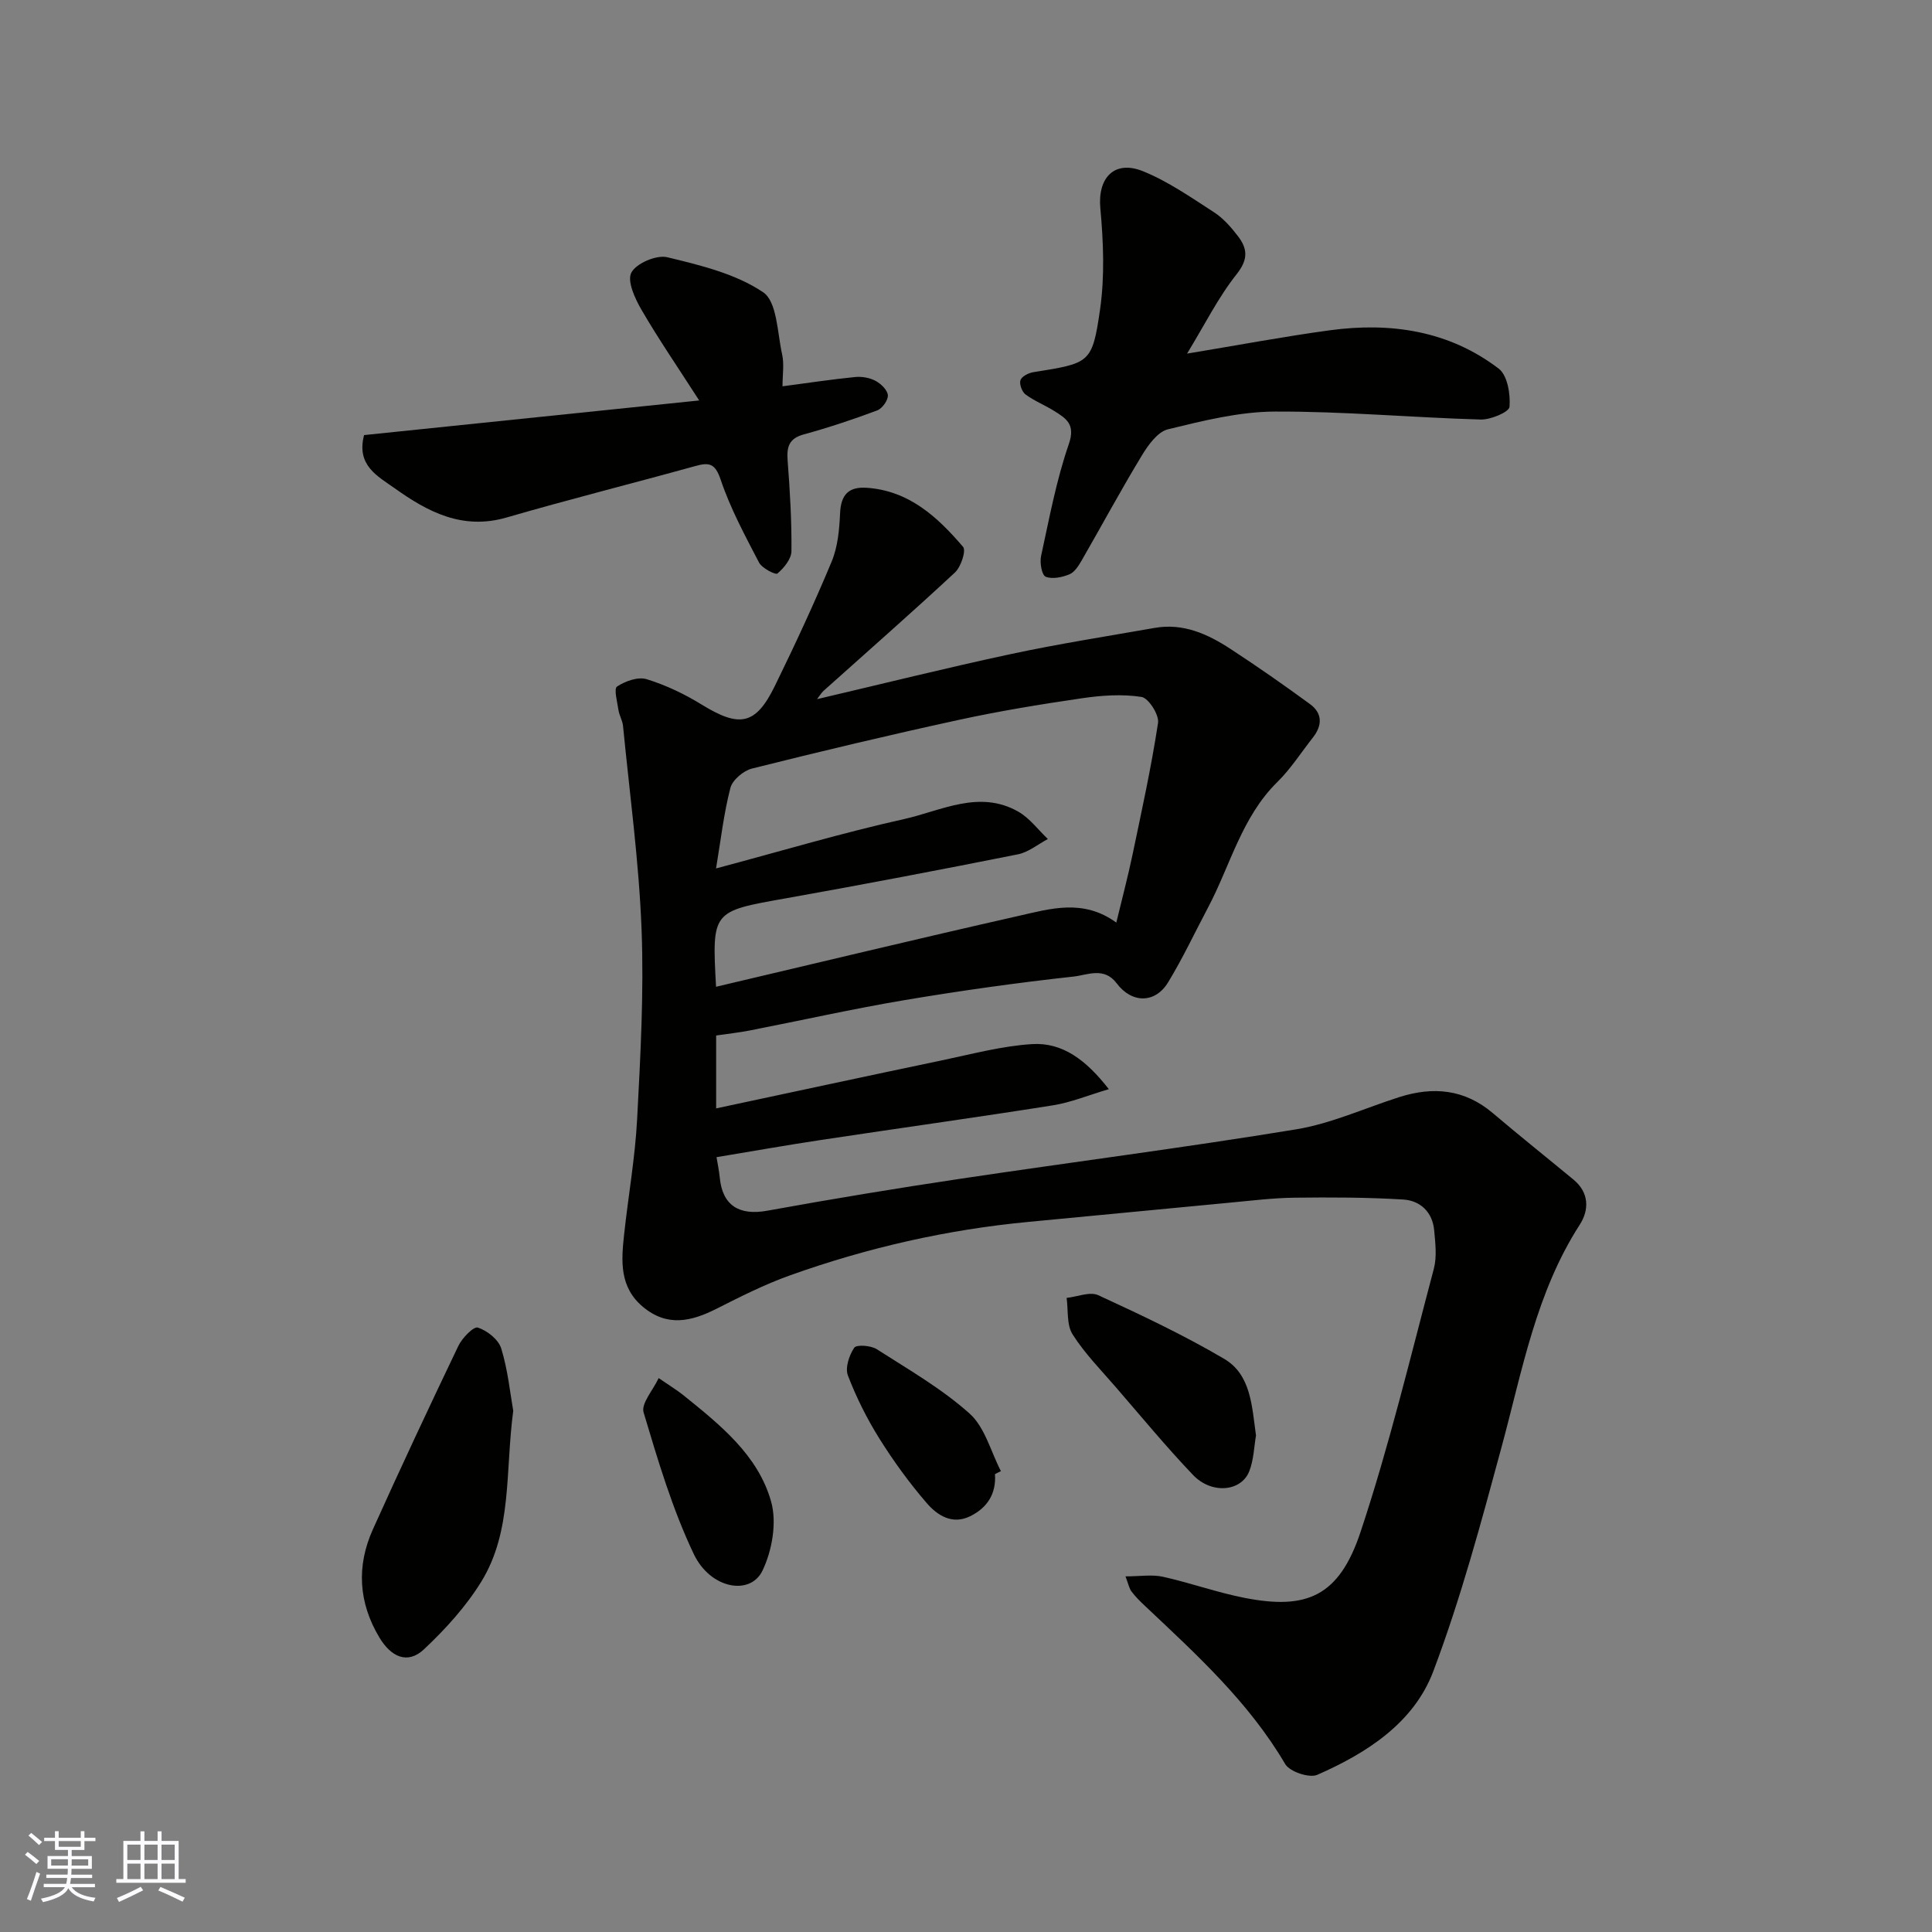 <svg enable-background="new 0 0 400 400" viewBox="0 0 400 400" xmlns="http://www.w3.org/2000/svg"><rect x="0" y="0" width="400" height="400" fill="#808080" stroke="none"/><g fill="#010100"><path d="m233.02 326.37c3.02 0 5.49-.42 7.75.08 5.71 1.27 11.26 3.28 16.99 4.39 12.71 2.47 19.47-.24 23.93-13.67 5.94-17.87 10.33-36.26 15.17-54.48.66-2.49.31-5.32.07-7.97-.34-3.79-2.9-6.15-6.39-6.37-7.49-.46-15.02-.47-22.53-.38-4.44.05-8.87.61-13.3 1.02-13.9 1.31-27.79 2.67-41.68 3.98-16.97 1.6-33.47 5.36-49.5 11.09-5.2 1.86-10.2 4.38-15.14 6.88-5.22 2.64-10.19 3.85-15.24-.34-4.93-4.09-4.53-9.51-3.94-14.97.86-7.98 2.28-15.92 2.7-23.91.69-13.08 1.42-26.22.92-39.28-.54-14.08-2.47-28.11-3.84-42.16-.11-1.1-.77-2.15-.94-3.25-.25-1.68-.99-4.43-.3-4.89 1.69-1.12 4.34-2.07 6.13-1.52 3.97 1.22 7.85 3.07 11.4 5.26 7.85 4.83 11.18 4.25 15.15-3.87 4.14-8.47 8.13-17.03 11.75-25.73 1.28-3.07 1.6-6.65 1.75-10.03.17-3.82 1.76-5.51 5.5-5.26 8.78.59 14.69 6.06 19.97 12.24.66.78-.45 4.15-1.69 5.3-8.93 8.31-18.11 16.35-27.19 24.49-.47.43-.8 1.01-1.36 1.73 13.55-3.17 26.76-6.47 40.07-9.32 9.88-2.12 19.88-3.68 29.84-5.43 5.9-1.04 10.98 1.27 15.7 4.36 5.59 3.65 11.08 7.48 16.47 11.43 2.59 1.9 2.54 4.42.58 6.91-2.43 3.08-4.57 6.46-7.34 9.19-7.42 7.29-9.75 17.29-14.39 26.05-2.74 5.16-5.22 10.48-8.26 15.46-2.67 4.37-7.48 4.38-10.63.19-2.6-3.47-6.08-1.72-8.87-1.41-11.69 1.28-23.36 2.92-34.97 4.87-10.76 1.81-21.42 4.21-32.13 6.3-2.22.43-4.49.68-6.96 1.04v15.09c15.58-3.32 31.11-6.68 46.67-9.93 6.22-1.3 12.45-2.99 18.74-3.38 6.26-.39 11.16 3.24 15.89 9.33-4.23 1.25-7.84 2.75-11.59 3.35-15.98 2.53-32.01 4.75-48.01 7.17-7.11 1.07-14.19 2.33-21.62 3.56.2 1.23.52 2.73.67 4.24.56 5.79 4.04 7.9 9.86 6.84 13.32-2.42 26.69-4.63 40.09-6.63 23.11-3.46 46.31-6.42 69.37-10.21 7.3-1.2 14.27-4.42 21.41-6.69 7-2.22 13.48-1.63 19.31 3.32 5.5 4.67 11.14 9.17 16.71 13.77 3.28 2.7 3.26 6.3 1.3 9.34-9.05 14.04-11.89 30.15-16.14 45.86-4.24 15.67-8.46 31.44-14.18 46.6-4.03 10.68-13.76 16.94-24.03 21.44-1.65.72-5.71-.65-6.64-2.24-7.55-12.85-18.37-22.68-29.01-32.72-.97-.91-1.93-1.85-2.73-2.91-.53-.62-.67-1.5-1.32-3.22zm-84.77-122.07c21.09-4.96 41.83-9.97 62.63-14.67 6.56-1.48 13.37-3.61 20.24 1.38 1.18-4.91 2.39-9.44 3.35-14.03 1.9-9.08 3.9-18.16 5.29-27.32.25-1.67-1.97-5.14-3.43-5.37-4.02-.62-8.28-.32-12.35.28-8.55 1.25-17.1 2.65-25.54 4.49-14.3 3.11-28.54 6.5-42.74 10.06-1.77.44-4.05 2.36-4.48 4.01-1.37 5.28-1.98 10.75-2.97 16.67 13.7-3.65 26.2-7.39 38.89-10.21 7.72-1.72 15.59-6.15 23.68-1.55 2.36 1.34 4.1 3.75 6.13 5.67-2.06 1.09-4.01 2.73-6.2 3.17-15.99 3.19-32 6.25-48.06 9.11-15.28 2.71-15.3 2.58-14.44 18.31z"/><path d="m245.77 73.21c10.61-1.75 20.06-3.54 29.57-4.83 12.58-1.7 24.63.07 34.95 7.94 1.82 1.39 2.45 5.29 2.24 7.91-.09 1.08-3.9 2.69-5.98 2.63-14.2-.41-28.4-1.71-42.59-1.65-7.4.03-14.87 1.9-22.14 3.67-2.15.52-4.12 3.28-5.43 5.45-4.31 7.11-8.26 14.44-12.41 21.65-.65 1.12-1.48 2.47-2.55 2.92-1.52.63-3.57 1.06-4.94.5-.8-.33-1.24-2.9-.95-4.26 1.7-7.79 3.15-15.69 5.75-23.2 1.42-4.11-.55-5.3-3.04-6.86-1.93-1.21-4.1-2.06-5.92-3.41-.74-.54-1.32-2.14-1.06-2.95.26-.78 1.66-1.5 2.65-1.66 11.72-1.88 12.21-1.78 13.83-12.95.99-6.88.7-14.06.06-21.03-.57-6.23 2.87-10.04 8.86-7.62 5.2 2.11 9.94 5.43 14.7 8.5 1.91 1.24 3.52 3.09 4.93 4.93 1.96 2.55 2.19 4.76-.23 7.83-3.83 4.81-6.61 10.44-10.3 16.49z"/><path d="m144.76 82.91c-4.43-6.89-8.39-12.66-11.9-18.69-1.37-2.35-3.07-6-2.15-7.77 1.01-1.93 5.21-3.73 7.44-3.19 6.86 1.65 14.14 3.41 19.84 7.24 2.91 1.95 2.94 8.39 3.94 12.87.45 2.02.08 4.23.08 6.61 5.37-.71 10.19-1.44 15.03-1.92 1.39-.14 3.01.14 4.23.79 1.12.6 2.48 1.91 2.55 2.98.07 1.03-1.16 2.75-2.2 3.14-4.99 1.87-10.07 3.56-15.21 4.97-3.09.85-3.55 2.59-3.34 5.42.48 6.24.85 12.5.79 18.75-.01 1.61-1.55 3.48-2.9 4.63-.39.33-3.19-1.09-3.81-2.27-2.91-5.59-5.94-11.21-7.94-17.15-1.15-3.42-2.39-3.63-5.29-2.82-12.99 3.6-26.08 6.88-39.03 10.64-9.11 2.65-16.3-1.14-23.19-6.06-3.48-2.48-7.98-4.71-6.32-11 22.5-2.32 45.28-4.68 69.38-7.17z"/><path d="m106.26 292.09c-1.68 12.62-.16 24.88-6.61 35.37-3.18 5.16-7.42 9.83-11.86 14-3.47 3.27-6.88 1.48-9.21-2.38-4.37-7.26-4.81-14.84-1.37-22.46 5.73-12.73 11.66-25.38 17.69-37.97.79-1.64 3.15-4.07 4.03-3.79 1.93.62 4.27 2.47 4.84 4.31 1.38 4.47 1.84 9.23 2.49 12.92z"/><path d="m260.04 297.2c-.4 2.3-.46 5.02-1.39 7.4-1.66 4.24-7.8 4.81-11.64.78-5.55-5.81-10.68-12.04-15.94-18.12-3.1-3.59-6.48-7.02-9-10.99-1.26-1.98-.88-5-1.24-7.55 2.21-.24 4.83-1.36 6.56-.56 8.83 4.07 17.67 8.24 26.04 13.16 5.58 3.27 5.76 9.79 6.61 15.88z"/><path d="m136.37 285.32c2.41 1.66 3.82 2.5 5.1 3.53 7.58 6.12 15.46 12.37 18.18 22.03 1.22 4.33.22 10.12-1.78 14.29-2.52 5.27-10.79 3.81-14.23-3.42-4.44-9.32-7.42-19.39-10.39-29.32-.55-1.83 1.93-4.57 3.12-7.11z"/><path d="m206 305.2c.28 4.09-1.61 6.99-5.16 8.73-3.71 1.81-6.79-.21-8.96-2.72-3.61-4.18-6.89-8.7-9.82-13.38-2.57-4.11-4.78-8.53-6.51-13.05-.61-1.59.26-4.19 1.31-5.75.46-.68 3.43-.48 4.65.3 6.58 4.21 13.46 8.17 19.23 13.33 3.18 2.84 4.39 7.88 6.49 11.93-.42.19-.83.4-1.23.61z"/></g><path d="m5.17 384 .55-.58c.85.61 1.65 1.24 2.4 1.87l-.59.64c-.83-.73-1.62-1.37-2.36-1.93m1.22 9.53-.82-.34c.71-1.76 1.37-3.64 1.98-5.63.24.13.5.25.76.36-.6 1.67-1.24 3.54-1.92 5.61m-.5-13.5.57-.54c.56.44 1.31 1.06 2.26 1.87l-.64.64c-.68-.66-1.41-1.32-2.19-1.97m3.25.46h2.24v-1.36h.77v1.36h4.57v-1.36h.76v1.36h2.28v.69h-2.28v1.84h-2.64v1.26h4.18v2.64h-4.21c0 .45-.02.86-.05 1.21h4.32v.69h-4.38c-.04.34-.1.75-.19 1.22h5.15v.69h-4.82c.87 1.19 2.51 1.92 4.93 2.19-.17.31-.3.57-.37.76-2.77-.49-4.52-1.41-5.26-2.76-.56 1.26-2.3 2.23-5.24 2.9-.12-.24-.26-.48-.43-.72 2.73-.55 4.38-1.34 4.96-2.38h-4.38v-.69h4.65c.1-.38.17-.79.21-1.22h-4.32v-.69h4.4c.03-.34.05-.75.05-1.21h-4.2v-2.64h4.23v-1.26h-2.69v-1.84h-2.24zm1.46 4.46v1.29h3.45c.01-.4.02-.57.01-.53v-.32-.45h-3.46zm1.55-2.59h4.57v-1.19h-4.57zm6.11 2.59h-3.42v.77c-.01.19-.01.37-.02.53h3.44z" fill="#fbfafc"/><path d="m32.63 379.16h.82v1.98h3.54v7.89h1.45v.78h-14.36v-.78h1.46v-7.89h3.54v-1.98h.82v1.98h2.73zm-3.49 11.48.5.73c-1.61.82-3.28 1.63-5 2.41-.13-.27-.28-.55-.44-.82 1.75-.72 3.4-1.49 4.94-2.32m-2.78-5.55h2.73v-3.18h-2.73zm0 3.95h2.73v-3.2h-2.73zm3.54-3.95h2.73v-3.18h-2.73zm0 3.95h2.73v-3.2h-2.73zm7.89 4.68c-1.84-.92-3.51-1.7-5.02-2.32l.45-.73c1.89.8 3.57 1.55 5.04 2.23zm-1.62-11.81h-2.73v3.18h2.73zm-2.73 7.13h2.73v-3.2h-2.73z" fill="#fbfafc"/></svg>